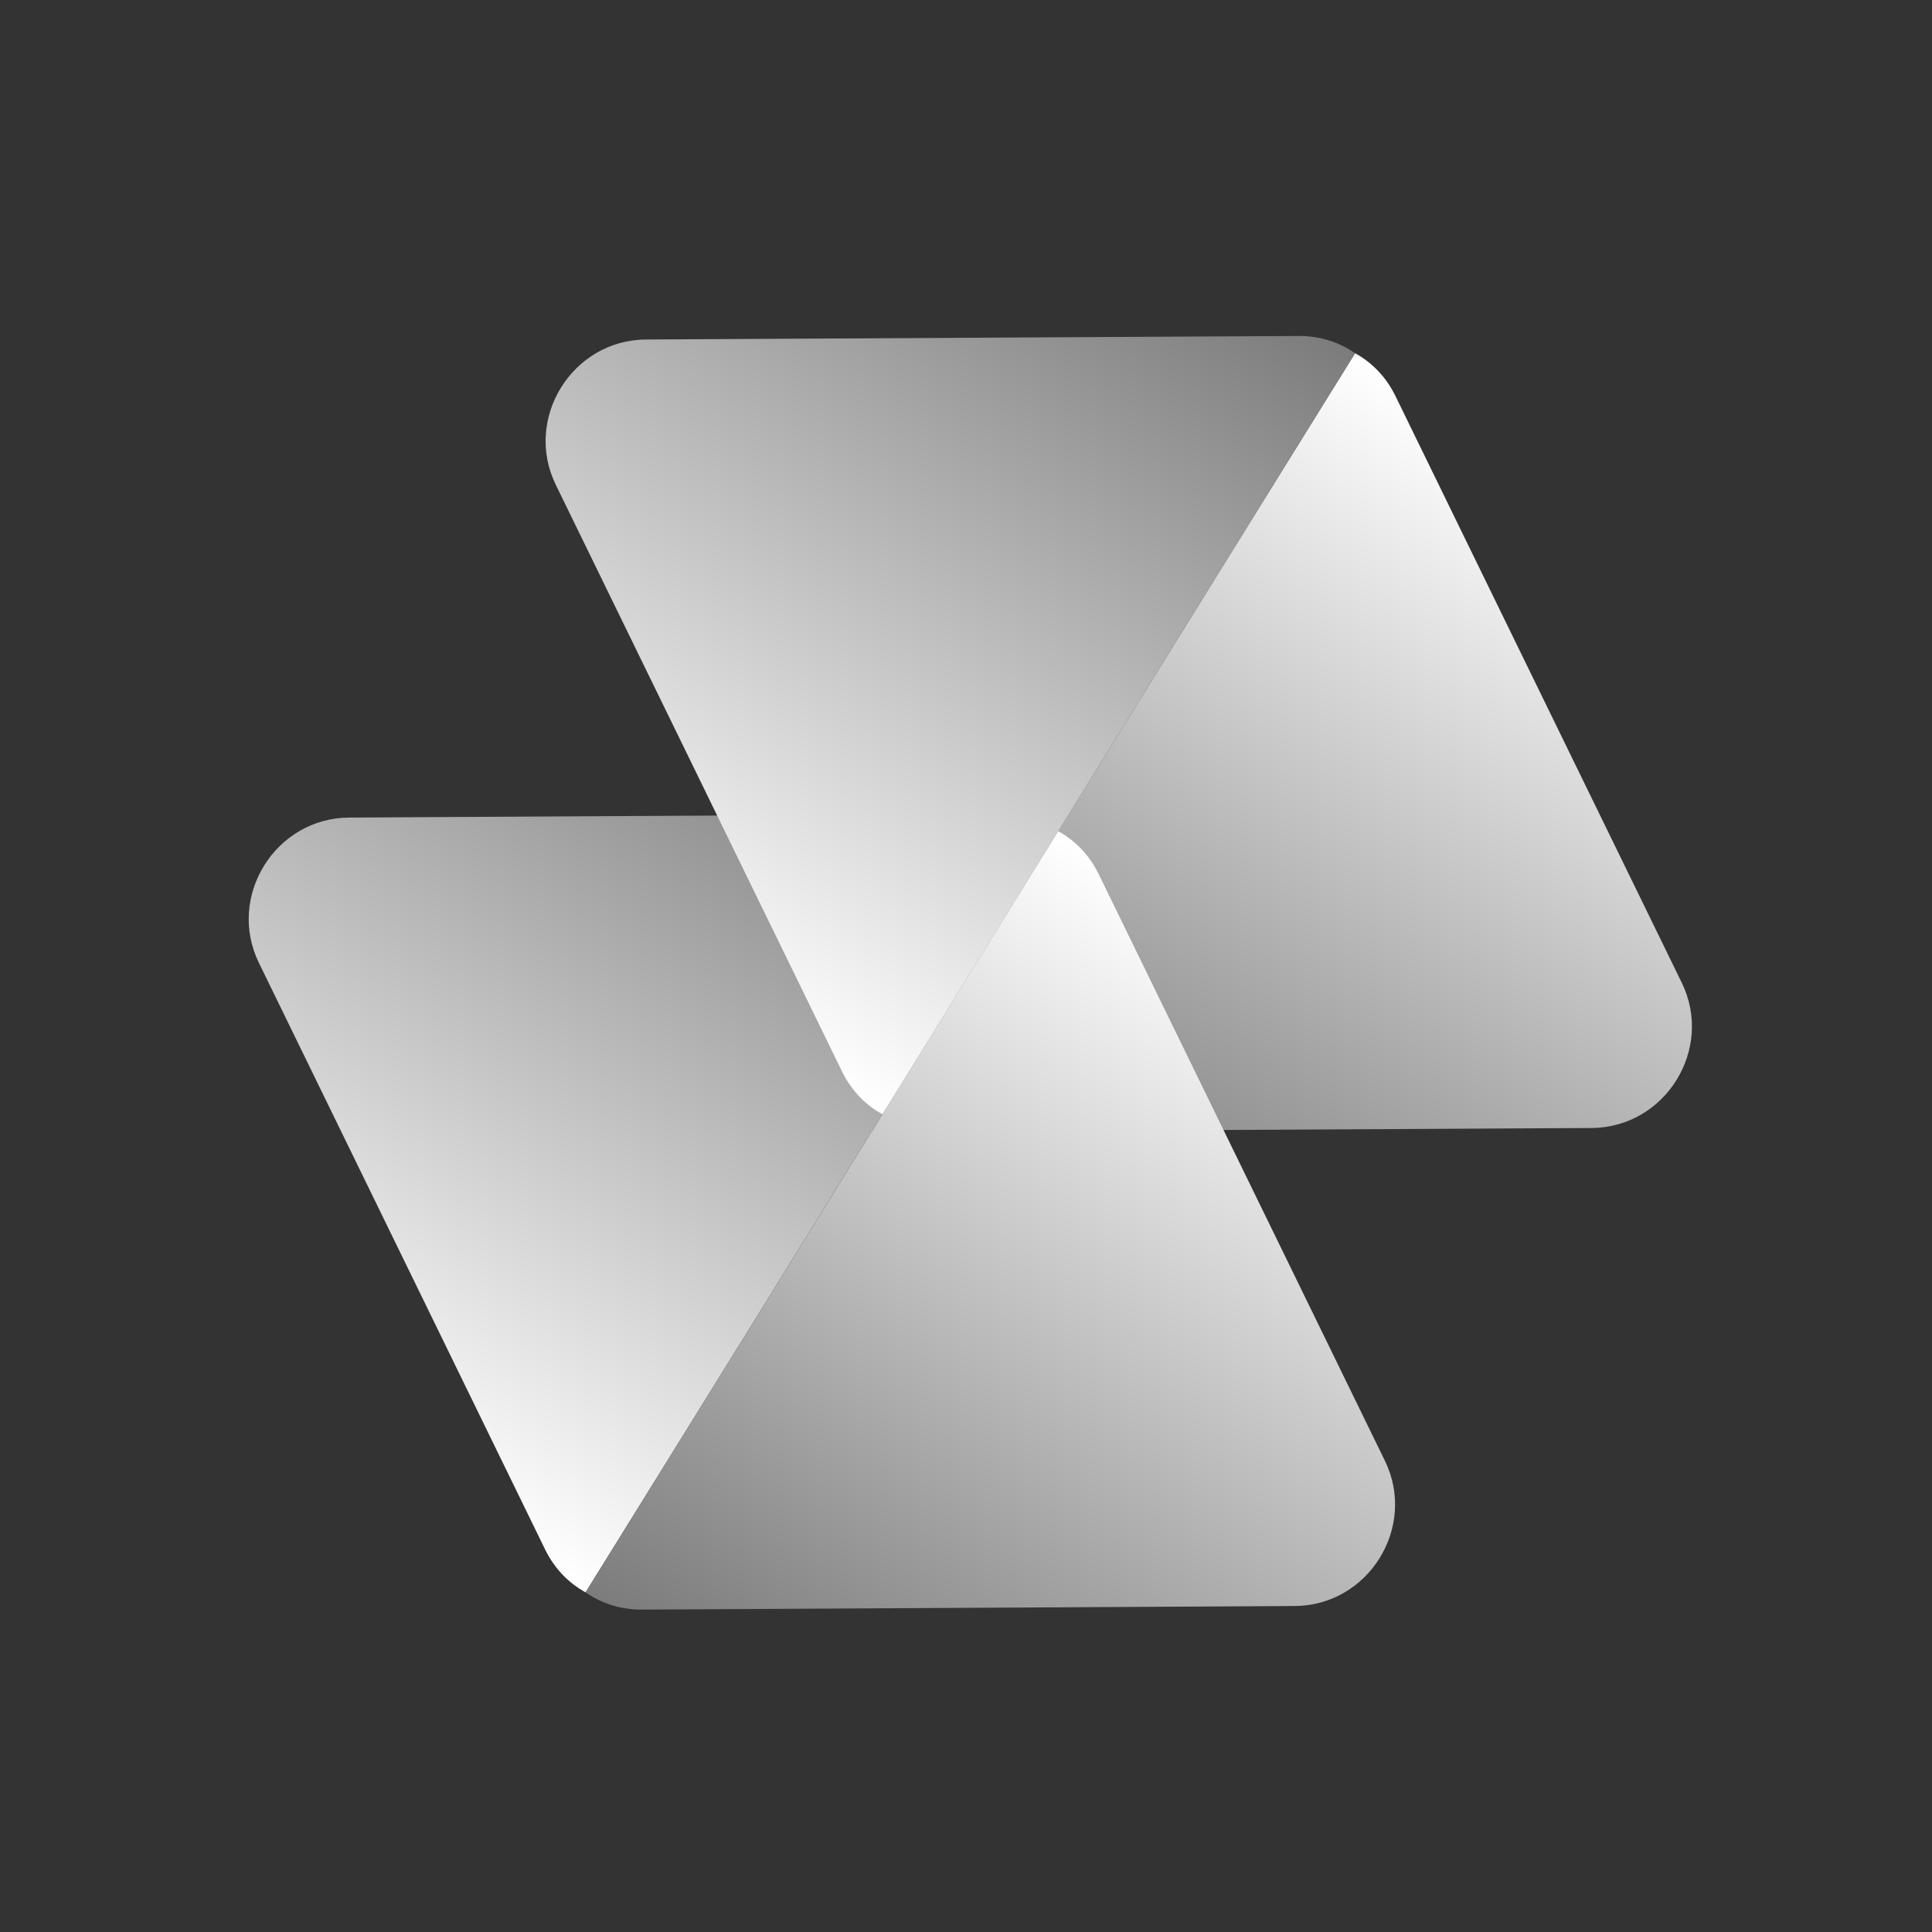 <svg xmlns="http://www.w3.org/2000/svg" width="40" height="40" viewBox="0 0 40 40" fill="none">
  <rect x="0" y="0" width="40" height="40" fill="#333333" stroke="none"/>
  <g clip-path="url(#clip0_1344_2039)">
    <path d="M34.819 20.346C35.489 21.72 34.479 23.346 32.951 23.354L19.434 23.427C18.988 23.43 18.592 23.296 18.27 23.07L28.055 7.313C28.4 7.502 28.696 7.798 28.891 8.199L34.819 20.346Z" fill="url(#paint0_linear_1344_2039)"/>
    <path d="M5.36 19.934C4.69 18.561 5.7 16.935 7.228 16.927L20.744 16.853C21.19 16.851 21.587 16.985 21.909 17.21L12.124 32.968C11.779 32.779 11.483 32.483 11.287 32.082L5.36 19.934Z" fill="url(#paint1_linear_1344_2039)"/>
    <path d="M11.507 10.037C10.837 8.664 11.847 7.038 13.375 7.029L26.891 6.956C27.337 6.954 27.734 7.088 28.056 7.313L18.271 23.07C17.926 22.882 17.63 22.586 17.434 22.185L11.507 10.037Z" fill="url(#paint2_linear_1344_2039)"/>
    <path d="M28.673 30.244C29.343 31.617 28.333 33.243 26.805 33.251L13.289 33.325C12.843 33.327 12.447 33.193 12.124 32.968L21.91 17.21C22.254 17.399 22.55 17.695 22.746 18.096L28.673 30.244Z" fill="url(#paint3_linear_1344_2039)"/>
  </g>
  <defs>
    <linearGradient id="paint0_linear_1344_2039" x1="33.83" y1="10.896" x2="24.042" y2="26.658" gradientUnits="userSpaceOnUse">
      <stop stop-color="white"/>
      <stop offset="1" stop-color="#7C7C7C"/>
    </linearGradient>
    <linearGradient id="paint1_linear_1344_2039" x1="6.349" y1="29.385" x2="16.137" y2="13.623" gradientUnits="userSpaceOnUse">
      <stop stop-color="white"/>
      <stop offset="1" stop-color="#7C7C7C"/>
    </linearGradient>
    <linearGradient id="paint2_linear_1344_2039" x1="12.496" y1="19.488" x2="22.284" y2="3.726" gradientUnits="userSpaceOnUse">
      <stop stop-color="white"/>
      <stop offset="1" stop-color="#7C7C7C"/>
    </linearGradient>
    <linearGradient id="paint3_linear_1344_2039" x1="27.684" y1="20.793" x2="17.896" y2="36.555" gradientUnits="userSpaceOnUse">
      <stop stop-color="white"/>
      <stop offset="1" stop-color="#7C7C7C"/>
    </linearGradient>
    <clipPath id="clip0_1344_2039">
      <rect width="40" height="40" fill="white"/>
    </clipPath>
  </defs>
</svg>